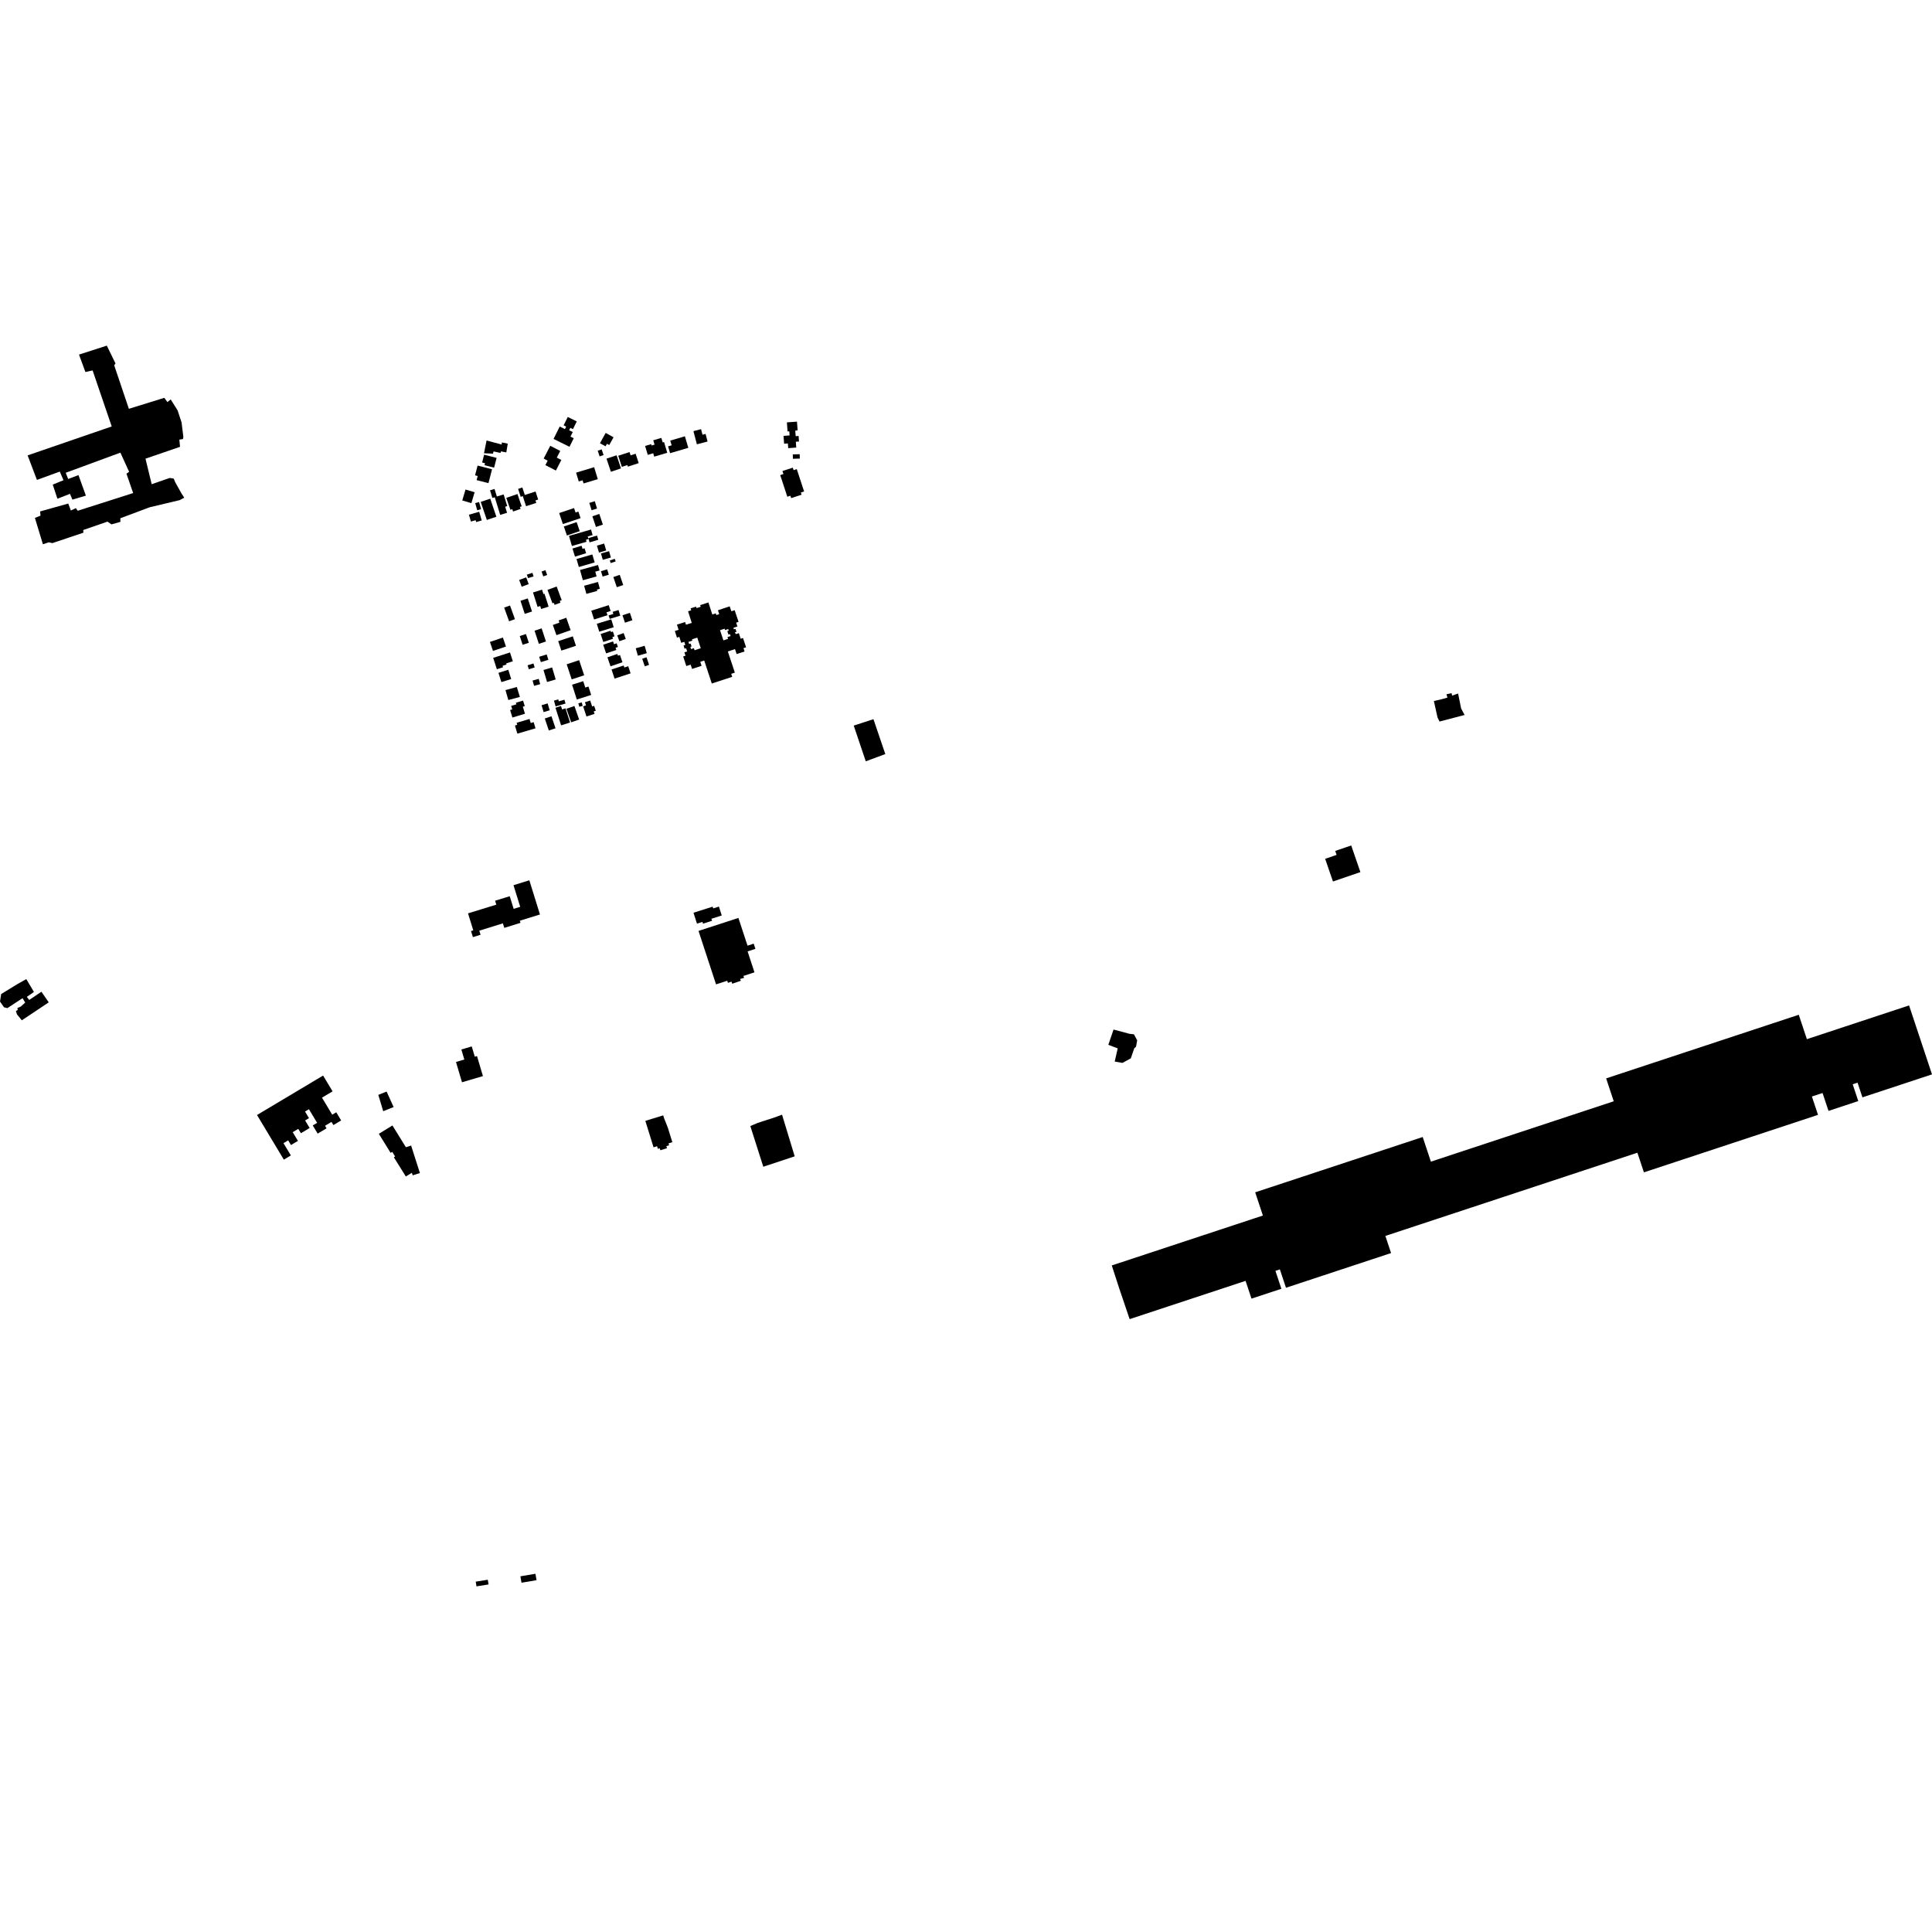 <?xml version="1.0" encoding="utf-8" standalone="no"?>
<!DOCTYPE svg PUBLIC "-//W3C//DTD SVG 1.1//EN"
  "http://www.w3.org/Graphics/SVG/1.1/DTD/svg11.dtd">
<!-- Created with matplotlib (https://matplotlib.org/) -->
<svg height="288pt" version="1.1" viewBox="0 0 288 288" width="288pt" xmlns="http://www.w3.org/2000/svg" xmlns:xlink="http://www.w3.org/1999/xlink">
 <defs>
  <style type="text/css">
*{stroke-linecap:butt;stroke-linejoin:round;}
  </style>
 </defs>
 <g id="figure_1">
  <g id="patch_1">
   <path d="M 0 288 
L 288 288 
L 288 0 
L 0 0 
z
" style="fill:none;opacity:0;"/>
  </g>
  <g id="axes_1">
   <g id="PatchCollection_1">
    <path clip-path="url(#p60963d28b4)" d="M 4.116 67.883 
L 16.654 63.571 
L 13.804 55.22 
L 12.731 55.454 
L 11.776 52.858 
L 15.923 51.524 
L 17.218 54.178 
L 17.023 54.453 
L 19.21 60.94 
L 24.497 59.303 
L 24.951 59.935 
L 25.449 59.545 
L 26.473 61.169 
L 27.066 62.969 
L 27.332 65.113 
L 27.274 65.45 
L 26.736 65.534 
L 26.836 66.607 
L 21.688 68.373 
L 22.611 72.181 
L 25.301 71.247 
L 25.896 71.343 
L 26.114 71.875 
L 27.04 73.53 
L 27.465 74.19 
L 26.792 74.551 
L 22.307 75.62 
L 17.935 77.257 
L 17.951 77.794 
L 16.611 78.169 
L 16.023 77.757 
L 12.413 79.007 
L 12.425 79.41 
L 7.81 80.96 
L 7.266 80.841 
L 6.398 81.135 
L 5.201 77.201 
L 6.039 76.867 
L 5.982 76.237 
L 10.173 75.064 
L 10.571 76.102 
L 11.303 75.743 
L 11.585 76.138 
L 19.85 73.5 
L 18.851 70.61 
L 19.247 70.33 
L 17.948 67.475 
L 9.797 70.474 
L 10.163 71.404 
L 11.698 70.821 
L 12.802 73.883 
L 10.794 74.481 
L 10.43 73.617 
L 8.56 74.344 
L 7.86 72.239 
L 9.462 71.586 
L 8.914 70.297 
L 5.506 71.541 
L 4.116 67.883 
"/>
    <path clip-path="url(#p60963d28b4)" d="M -0 149.3 
L 0.173 148.179 
L 2.66 146.66 
L 3.92 145.955 
L 5.06 147.867 
L 4.002 148.605 
L 4.353 149.064 
L 6.174 147.834 
L 7.268 149.417 
L 3.256 152.097 
L 2.525 151.204 
L 2.372 150.709 
L 2.641 150.562 
L 2.596 150.266 
L 3.099 150.044 
L 3.756 149.453 
L 3.362 148.797 
L 1.109 150.276 
L 0.599 150.157 
L -0 149.3 
"/>
    <path clip-path="url(#p60963d28b4)" d="M 113.784 173.923 
L 118.465 172.373 
L 116.577 166.166 
L 115.358 166.611 
L 112.95 167.389 
L 111.849 167.86 
L 113.784 173.923 
"/>
    <path clip-path="url(#p60963d28b4)" d="M 165.993 153.473 
L 165.217 155.75 
L 166.616 156.28 
L 166.168 158.244 
L 167.322 158.445 
L 168.569 157.764 
L 169.081 156.275 
L 169.344 156.031 
L 169.519 155.084 
L 169.037 154.185 
L 168.358 154.105 
L 165.993 153.473 
"/>
    <path clip-path="url(#p60963d28b4)" d="M 213.745 104.497 
L 214.284 106.934 
L 214.59 107.559 
L 218.326 106.579 
L 217.808 105.614 
L 217.354 103.378 
L 216.464 103.7 
L 216.388 103.331 
L 215.622 103.491 
L 215.768 103.992 
L 214.873 104.241 
L 213.745 104.497 
"/>
    <path clip-path="url(#p60963d28b4)" d="M 48.163 160.332 
L 49.577 162.686 
L 47.999 163.627 
L 49.526 166.165 
L 50.123 165.808 
L 50.854 167.022 
L 49.701 167.712 
L 49.418 167.241 
L 48.453 167.816 
L 48.679 168.194 
L 47.354 168.986 
L 46.622 167.768 
L 47.273 167.38 
L 46.051 165.349 
L 45.469 165.695 
L 46.061 166.679 
L 45.483 167.024 
L 46.16 168.148 
L 44.857 168.926 
L 44.465 168.277 
L 43.634 168.774 
L 44.413 170.069 
L 43.375 170.69 
L 42.955 169.992 
L 42.258 170.408 
L 43.36 172.24 
L 42.312 172.866 
L 38.311 166.211 
L 48.163 160.332 
"/>
    <path clip-path="url(#p60963d28b4)" d="M 165.731 188.638 
L 166.35 190.547 
L 166.581 191.26 
L 166.848 192.081 
L 167.335 193.516 
L 167.757 194.764 
L 168.392 196.641 
L 185.675 190.936 
L 186.557 193.587 
L 191.014 192.115 
L 190.126 189.443 
L 190.786 189.224 
L 191.699 191.965 
L 207.365 186.792 
L 206.516 184.238 
L 244.083 171.834 
L 245.056 174.761 
L 271.008 166.19 
L 270.098 163.454 
L 271.685 162.931 
L 272.573 165.6 
L 277.01 164.135 
L 276.178 161.63 
L 276.902 161.391 
L 277.629 163.581 
L 288 160.155 
L 284.581 149.876 
L 269.349 154.907 
L 268.139 151.269 
L 239.424 160.753 
L 240.559 164.164 
L 213.302 173.165 
L 212.081 169.492 
L 187.108 177.738 
L 188.259 181.198 
L 165.731 188.638 
"/>
    <path clip-path="url(#p60963d28b4)" d="M 71.027 236.476 
L 72.828 236.192 
L 72.717 235.491 
L 70.916 235.775 
L 71.027 236.476 
"/>
    <path clip-path="url(#p60963d28b4)" d="M 77.576 234.977 
L 77.739 235.933 
L 79.98 235.555 
L 79.818 234.6 
L 77.576 234.977 
"/>
    <path clip-path="url(#p60963d28b4)" d="M 198.702 131.403 
L 202.793 130.003 
L 201.423 126.032 
L 199.039 126.847 
L 199.243 127.438 
L 197.537 128.021 
L 198.702 131.403 
"/>
    <path clip-path="url(#p60963d28b4)" d="M 109.153 146.644 
L 110.445 146.203 
L 110.318 145.934 
L 110.916 145.771 
L 110.821 145.481 
L 112.467 144.944 
L 111.444 141.824 
L 112.607 141.446 
L 112.353 140.669 
L 111.431 140.97 
L 110.074 136.833 
L 104.127 138.771 
L 106.741 146.741 
L 108.407 146.198 
L 108.509 146.51 
L 109.051 146.334 
L 109.153 146.644 
"/>
    <path clip-path="url(#p60963d28b4)" d="M 103.377 136.06 
L 106.236 135.155 
L 106.318 135.412 
L 107.167 135.143 
L 107.59 136.47 
L 106.049 136.959 
L 106.145 137.261 
L 104.794 137.69 
L 104.711 137.427 
L 103.896 137.685 
L 103.377 136.06 
"/>
    <path clip-path="url(#p60963d28b4)" d="M 96.201 167.086 
L 98.863 166.265 
L 99.01 166.736 
L 99.219 167.25 
L 99.57 168.151 
L 100.224 170.262 
L 99.657 170.437 
L 99.746 170.724 
L 99.334 170.851 
L 99.431 171.162 
L 98.432 171.47 
L 98.339 171.171 
L 98.067 171.255 
L 97.947 170.868 
L 97.424 171.03 
L 96.201 167.086 
"/>
    <path clip-path="url(#p60963d28b4)" d="M 129.06 113.488 
L 131.971 112.408 
L 130.205 107.208 
L 127.264 108.162 
L 129.06 113.488 
"/>
    <path clip-path="url(#p60963d28b4)" d="M 103.369 64.269 
L 104.505 63.975 
L 104.721 64.802 
L 105.178 64.685 
L 105.475 65.818 
L 103.882 66.231 
L 103.369 64.269 
"/>
    <path clip-path="url(#p60963d28b4)" d="M 99.588 66.539 
L 100.122 66.383 
L 99.914 65.679 
L 102.097 65.038 
L 102.606 66.756 
L 99.889 67.555 
L 99.588 66.539 
"/>
    <path clip-path="url(#p60963d28b4)" d="M 96.558 67.808 
L 97.371 67.568 
L 97.521 68.071 
L 99.465 67.498 
L 98.988 65.893 
L 98.785 65.953 
L 98.584 65.277 
L 97.379 65.632 
L 97.572 66.281 
L 97.132 66.411 
L 97.073 66.211 
L 96.165 66.48 
L 96.558 67.808 
"/>
    <path clip-path="url(#p60963d28b4)" d="M 90.29 64.534 
L 91.462 65.184 
L 90.815 66.342 
L 90.479 66.156 
L 90.268 66.531 
L 89.433 66.068 
L 90.29 64.534 
"/>
    <path clip-path="url(#p60963d28b4)" d="M 89.099 67.184 
L 89.691 66.988 
L 89.973 67.837 
L 89.381 68.032 
L 89.099 67.184 
"/>
    <path clip-path="url(#p60963d28b4)" d="M 90.411 68.366 
L 91.917 67.868 
L 92.569 69.826 
L 91.063 70.325 
L 90.411 68.366 
"/>
    <path clip-path="url(#p60963d28b4)" d="M 92.7 69.596 
L 93.52 69.326 
L 93.598 69.565 
L 95.21 69.036 
L 94.749 67.636 
L 94.004 67.879 
L 93.842 67.388 
L 92.155 67.94 
L 92.7 69.596 
"/>
    <path clip-path="url(#p60963d28b4)" d="M 88.57 69.643 
L 89.113 71.426 
L 86.989 72.068 
L 86.845 71.6 
L 86.276 71.771 
L 85.876 70.457 
L 88.57 69.643 
"/>
    <path clip-path="url(#p60963d28b4)" d="M 85.98 62.821 
L 85.408 63.971 
L 85.019 63.78 
L 84.843 64.135 
L 85.38 64.399 
L 85.038 65.086 
L 85.527 65.327 
L 84.892 66.603 
L 82.516 65.429 
L 83.437 63.58 
L 84.214 63.964 
L 84.399 63.591 
L 84.019 63.403 
L 84.639 62.157 
L 85.98 62.821 
"/>
    <path clip-path="url(#p60963d28b4)" d="M 82.028 66.455 
L 83.517 67.222 
L 83 68.217 
L 83.68 68.568 
L 82.865 70.142 
L 81.297 69.335 
L 81.644 68.668 
L 81.042 68.358 
L 82.028 66.455 
"/>
    <path clip-path="url(#p60963d28b4)" d="M 79.835 73.267 
L 80.224 74.468 
L 79.82 74.598 
L 79.941 74.969 
L 78.416 75.459 
L 77.929 73.957 
L 77.615 74.057 
L 77.233 72.874 
L 77.867 72.669 
L 78.228 73.784 
L 79.835 73.267 
"/>
    <path clip-path="url(#p60963d28b4)" d="M 75.471 74.216 
L 77.133 73.645 
L 77.766 75.475 
L 77.5 75.567 
L 77.603 75.865 
L 76.483 76.251 
L 76.363 75.902 
L 76.086 75.996 
L 75.471 74.216 
"/>
    <path clip-path="url(#p60963d28b4)" d="M 73.047 73.09 
L 73.718 72.886 
L 74.065 74.011 
L 75.077 73.702 
L 75.613 75.443 
L 75.307 75.538 
L 75.586 76.44 
L 74.564 76.754 
L 73.752 74.122 
L 73.399 74.231 
L 73.047 73.09 
"/>
    <path clip-path="url(#p60963d28b4)" d="M 71.66 74.817 
L 73.081 74.338 
L 73.992 77.03 
L 72.571 77.506 
L 71.66 74.817 
"/>
    <path clip-path="url(#p60963d28b4)" d="M 69.903 76.729 
L 71.432 76.286 
L 71.81 77.583 
L 70.981 77.824 
L 70.9 77.543 
L 70.198 77.745 
L 69.903 76.729 
"/>
    <path clip-path="url(#p60963d28b4)" d="M 70.839 74.997 
L 71.418 74.837 
L 71.715 75.902 
L 71.136 76.063 
L 70.839 74.997 
"/>
    <path clip-path="url(#p60963d28b4)" d="M 69.393 72.974 
L 68.91 74.603 
L 70.268 75.003 
L 70.752 73.374 
L 69.393 72.974 
"/>
    <path clip-path="url(#p60963d28b4)" d="M 73.349 69.953 
L 71.193 69.402 
L 70.818 70.856 
L 71.209 70.957 
L 71.051 71.571 
L 72.816 72.023 
L 73.349 69.953 
"/>
    <path clip-path="url(#p60963d28b4)" d="M 72.166 67.783 
L 74.029 68.254 
L 73.657 69.713 
L 72.224 69.35 
L 72.301 69.051 
L 71.871 68.944 
L 72.166 67.783 
"/>
    <path clip-path="url(#p60963d28b4)" d="M 72.151 67.565 
L 73.483 67.627 
L 73.577 67.293 
L 74.607 67.517 
L 74.677 67.286 
L 75.474 67.44 
L 75.691 66.134 
L 74.816 65.957 
L 74.775 66.263 
L 72.53 65.667 
L 72.151 67.565 
"/>
    <path clip-path="url(#p60963d28b4)" d="M 117.5 66.806 
L 118.695 66.718 
L 118.632 65.847 
L 119.107 65.813 
L 119.044 64.986 
L 118.612 65.019 
L 118.551 64.188 
L 118.901 64.163 
L 118.804 62.853 
L 117.301 62.963 
L 117.402 64.313 
L 117.657 64.296 
L 117.703 64.909 
L 116.8 64.975 
L 116.886 66.144 
L 117.447 66.103 
L 117.5 66.806 
"/>
    <path clip-path="url(#p60963d28b4)" d="M 118.199 68.39 
L 119.227 68.36 
L 119.208 67.705 
L 118.179 67.735 
L 118.199 68.39 
"/>
    <path clip-path="url(#p60963d28b4)" d="M 116.637 70.216 
L 118.177 69.715 
L 118.299 70.086 
L 118.774 69.932 
L 119.866 73.259 
L 119.382 73.416 
L 119.491 73.748 
L 117.935 74.253 
L 117.82 73.901 
L 117.365 74.049 
L 116.305 70.822 
L 116.784 70.666 
L 116.637 70.216 
"/>
    <path clip-path="url(#p60963d28b4)" d="M 88.123 103.595 
L 87.721 102.34 
L 87.244 102.491 
L 86.939 101.541 
L 85.279 102.069 
L 85.985 104.274 
L 88.123 103.595 
"/>
    <path clip-path="url(#p60963d28b4)" d="M 82.576 104.443 
L 82.823 105.3 
L 84.303 104.876 
L 84.139 104.307 
L 83.3 104.546 
L 83.218 104.259 
L 82.576 104.443 
"/>
    <path clip-path="url(#p60963d28b4)" d="M 85.223 101.275 
L 87.081 100.662 
L 86.333 98.41 
L 84.475 99.022 
L 85.223 101.275 
"/>
    <path clip-path="url(#p60963d28b4)" d="M 87.198 104.68 
L 87.354 105.153 
L 86.925 105.293 
L 87.423 106.807 
L 88.627 106.414 
L 88.505 106.047 
L 88.811 105.947 
L 88.569 105.216 
L 88.272 105.314 
L 87.979 104.425 
L 87.198 104.68 
"/>
    <path clip-path="url(#p60963d28b4)" d="M 86.215 104.841 
L 86.721 104.706 
L 86.861 105.225 
L 86.355 105.361 
L 86.215 104.841 
"/>
    <path clip-path="url(#p60963d28b4)" d="M 85.142 107.675 
L 86.332 107.263 
L 85.627 105.242 
L 84.436 105.655 
L 85.142 107.675 
"/>
    <path clip-path="url(#p60963d28b4)" d="M 83.644 108.128 
L 84.979 107.703 
L 84.301 105.591 
L 83.791 105.754 
L 83.625 105.237 
L 82.8 105.5 
L 83.644 108.128 
"/>
    <path clip-path="url(#p60963d28b4)" d="M 81.548 101.666 
L 82.838 101.285 
L 82.304 99.495 
L 81.016 99.876 
L 81.548 101.666 
"/>
    <path clip-path="url(#p60963d28b4)" d="M 80.375 97.904 
L 80.625 98.703 
L 81.745 98.355 
L 81.495 97.557 
L 80.375 97.904 
"/>
    <path clip-path="url(#p60963d28b4)" d="M 83.211 95.577 
L 85.388 94.857 
L 85.858 96.264 
L 83.681 96.985 
L 83.211 95.577 
"/>
    <path clip-path="url(#p60963d28b4)" d="M 82.947 94.682 
L 85.065 93.939 
L 84.412 92.088 
L 83.277 92.486 
L 83.394 92.815 
L 82.41 93.16 
L 82.947 94.682 
"/>
    <path clip-path="url(#p60963d28b4)" d="M 80.328 95.975 
L 81.385 95.629 
L 80.742 93.669 
L 79.683 94.015 
L 80.328 95.975 
"/>
    <path clip-path="url(#p60963d28b4)" d="M 81.212 107.106 
L 82.207 106.773 
L 82.809 108.563 
L 81.813 108.895 
L 81.212 107.106 
"/>
    <path clip-path="url(#p60963d28b4)" d="M 79.825 108.569 
L 79.552 107.651 
L 79.116 107.781 
L 78.935 107.176 
L 77.012 107.746 
L 77.103 108.049 
L 76.76 108.15 
L 77.122 109.362 
L 79.825 108.569 
"/>
    <path clip-path="url(#p60963d28b4)" d="M 80.729 105.123 
L 81.033 106.149 
L 81.941 105.882 
L 81.638 104.856 
L 80.729 105.123 
"/>
    <path clip-path="url(#p60963d28b4)" d="M 76.382 106.964 
L 78.256 106.396 
L 77.937 105.349 
L 78.224 105.262 
L 77.971 104.432 
L 76.905 104.755 
L 76.976 104.992 
L 76.201 105.226 
L 76.36 105.747 
L 76.041 105.843 
L 76.382 106.964 
"/>
    <path clip-path="url(#p60963d28b4)" d="M 79.613 102.237 
L 80.525 101.983 
L 80.303 101.193 
L 79.39 101.448 
L 79.613 102.237 
"/>
    <path clip-path="url(#p60963d28b4)" d="M 75.776 104.35 
L 77.497 103.889 
L 77.042 102.41 
L 75.351 102.87 
L 75.776 104.35 
"/>
    <path clip-path="url(#p60963d28b4)" d="M 68.87 161.332 
L 71.99 160.412 
L 71.106 157.428 
L 70.778 157.524 
L 70.323 155.989 
L 68.773 156.445 
L 69.216 157.941 
L 67.973 158.305 
L 68.87 161.332 
"/>
    <path clip-path="url(#p60963d28b4)" d="M 56.473 169.015 
L 58.5 167.772 
L 60.505 171.014 
L 61.284 170.767 
L 62.594 174.864 
L 61.517 175.205 
L 61.395 174.823 
L 60.498 175.379 
L 58.71 172.51 
L 58.899 172.394 
L 58.472 171.707 
L 58.23 171.856 
L 56.473 169.015 
"/>
    <path clip-path="url(#p60963d28b4)" d="M 78.828 99.766 
L 79.704 99.496 
L 79.522 98.905 
L 78.646 99.173 
L 78.828 99.766 
"/>
    <path clip-path="url(#p60963d28b4)" d="M 76.204 101.224 
L 75.771 99.841 
L 74.306 100.298 
L 74.738 101.679 
L 76.204 101.224 
"/>
    <path clip-path="url(#p60963d28b4)" d="M 74.067 99.763 
L 74.986 99.467 
L 74.914 99.247 
L 75.507 99.057 
L 75.454 98.893 
L 76.449 98.574 
L 76.024 97.26 
L 73.517 98.066 
L 74.067 99.763 
"/>
    <path clip-path="url(#p60963d28b4)" d="M 73.486 97.029 
L 75.422 96.379 
L 74.967 95.039 
L 73.031 95.69 
L 73.486 97.029 
"/>
    <path clip-path="url(#p60963d28b4)" d="M 77.907 96.117 
L 78.83 95.817 
L 78.401 94.515 
L 77.478 94.815 
L 77.907 96.117 
"/>
    <path clip-path="url(#p60963d28b4)" d="M 71.637 139.343 
L 71.446 138.737 
L 74.963 137.643 
L 75.173 138.316 
L 77.59 137.565 
L 77.492 137.247 
L 80.491 136.321 
L 78.907 131.225 
L 76.546 131.953 
L 77.546 135.179 
L 76.569 135.48 
L 75.985 133.598 
L 73.803 134.268 
L 73.985 134.856 
L 69.766 136.151 
L 70.55 138.688 
L 70.215 138.792 
L 70.495 139.696 
L 71.637 139.343 
"/>
    <path clip-path="url(#p60963d28b4)" d="M 82.67 90.166 
L 83.545 89.845 
L 83.445 89.573 
L 83.733 89.469 
L 82.981 87.43 
L 81.613 87.932 
L 82.352 89.93 
L 82.555 89.856 
L 82.67 90.166 
"/>
    <path clip-path="url(#p60963d28b4)" d="M 81.564 85.715 
L 80.985 85.919 
L 80.729 85.198 
L 81.307 84.995 
L 81.564 85.715 
"/>
    <path clip-path="url(#p60963d28b4)" d="M 80.67 90.78 
L 81.779 90.431 
L 81.168 88.505 
L 81.01 88.554 
L 80.801 87.896 
L 79.454 88.32 
L 80.135 90.465 
L 80.531 90.339 
L 80.67 90.78 
"/>
    <path clip-path="url(#p60963d28b4)" d="M 78.715 86.177 
L 79.539 85.924 
L 79.37 85.393 
L 78.533 85.66 
L 78.715 86.177 
"/>
    <path clip-path="url(#p60963d28b4)" d="M 77.765 87.461 
L 78.811 87.075 
L 78.438 86.068 
L 77.392 86.453 
L 77.765 87.461 
"/>
    <path clip-path="url(#p60963d28b4)" d="M 78.222 91.506 
L 79.308 91.155 
L 78.671 89.206 
L 77.585 89.558 
L 78.222 91.506 
"/>
    <path clip-path="url(#p60963d28b4)" d="M 75.89 92.612 
L 76.763 92.298 
L 76.027 90.262 
L 75.154 90.576 
L 75.89 92.612 
"/>
    <path clip-path="url(#p60963d28b4)" d="M 83.353 76.478 
L 83.907 78.12 
L 86.545 77.237 
L 86.215 76.259 
L 85.796 76.399 
L 85.573 75.735 
L 83.353 76.478 
"/>
    <path clip-path="url(#p60963d28b4)" d="M 87.848 74.966 
L 88.662 74.714 
L 89.001 75.808 
L 88.187 76.058 
L 87.848 74.966 
"/>
    <path clip-path="url(#p60963d28b4)" d="M 84.05 78.477 
L 85.961 77.832 
L 86.419 79.179 
L 84.508 79.824 
L 84.05 78.477 
"/>
    <path clip-path="url(#p60963d28b4)" d="M 89.338 76.614 
L 88.302 76.957 
L 88.836 78.551 
L 89.872 78.206 
L 89.338 76.614 
"/>
    <path clip-path="url(#p60963d28b4)" d="M 85.254 81.39 
L 87.437 80.761 
L 87.352 80.465 
L 87.719 80.36 
L 87.695 80.219 
L 87.607 79.975 
L 88.342 79.762 
L 88.101 78.934 
L 84.816 79.883 
L 85.254 81.39 
"/>
    <path clip-path="url(#p60963d28b4)" d="M 88.998 79.835 
L 89.185 80.465 
L 87.883 80.85 
L 87.695 80.219 
L 88.998 79.835 
"/>
    <path clip-path="url(#p60963d28b4)" d="M 85.714 82.978 
L 87.372 82.463 
L 87.14 81.723 
L 86.839 81.816 
L 86.693 81.351 
L 85.337 81.772 
L 85.714 82.978 
"/>
    <path clip-path="url(#p60963d28b4)" d="M 88.983 81.338 
L 89.29 82.373 
L 90.365 82.056 
L 90.059 81.021 
L 88.983 81.338 
"/>
    <path clip-path="url(#p60963d28b4)" d="M 86.286 84.523 
L 88.646 83.837 
L 88.299 82.65 
L 85.939 83.334 
L 86.286 84.523 
"/>
    <path clip-path="url(#p60963d28b4)" d="M 89.856 83.45 
L 91.064 83.107 
L 90.794 82.161 
L 89.585 82.503 
L 89.856 83.45 
"/>
    <path clip-path="url(#p60963d28b4)" d="M 88.735 85.215 
L 89.374 85.038 
L 89.147 84.223 
L 86.462 84.966 
L 86.887 86.494 
L 88.932 85.928 
L 88.735 85.215 
"/>
    <path clip-path="url(#p60963d28b4)" d="M 89.828 85.947 
L 90.753 85.671 
L 90.512 84.871 
L 89.588 85.145 
L 89.828 85.947 
"/>
    <path clip-path="url(#p60963d28b4)" d="M 90.905 83.545 
L 91.032 83.935 
L 91.777 83.692 
L 91.649 83.302 
L 90.905 83.545 
"/>
    <path clip-path="url(#p60963d28b4)" d="M 87.412 88.529 
L 89.031 88.085 
L 88.978 87.892 
L 89.42 87.77 
L 89.139 86.752 
L 87.076 87.317 
L 87.412 88.529 
"/>
    <path clip-path="url(#p60963d28b4)" d="M 91.946 87.532 
L 92.902 87.211 
L 92.386 85.694 
L 91.43 86.015 
L 91.946 87.532 
"/>
    <path clip-path="url(#p60963d28b4)" d="M 88.558 92.346 
L 90.552 91.71 
L 90.412 91.274 
L 91.022 91.08 
L 90.742 90.209 
L 88.139 91.037 
L 88.558 92.346 
"/>
    <path clip-path="url(#p60963d28b4)" d="M 90.886 92.256 
L 92.461 91.776 
L 92.204 90.938 
L 91.333 91.203 
L 91.43 91.521 
L 90.725 91.735 
L 90.886 92.256 
"/>
    <path clip-path="url(#p60963d28b4)" d="M 92.793 91.718 
L 93.897 91.351 
L 94.268 92.455 
L 93.163 92.823 
L 92.793 91.718 
"/>
    <path clip-path="url(#p60963d28b4)" d="M 89.328 94.163 
L 91.484 93.502 
L 91.119 92.323 
L 88.963 92.985 
L 89.328 94.163 
"/>
    <path clip-path="url(#p60963d28b4)" d="M 89.931 95.699 
L 91.375 95.222 
L 91.289 94.964 
L 91.602 94.861 
L 91.359 94.131 
L 91.079 94.224 
L 91.011 94.02 
L 89.535 94.508 
L 89.931 95.699 
"/>
    <path clip-path="url(#p60963d28b4)" d="M 92.331 95.587 
L 93.283 95.246 
L 92.966 94.369 
L 92.014 94.71 
L 92.331 95.587 
"/>
    <path clip-path="url(#p60963d28b4)" d="M 90.352 97.4 
L 91.874 96.889 
L 91.763 96.563 
L 92.11 96.447 
L 91.924 95.896 
L 91.526 96.029 
L 91.385 95.615 
L 89.914 96.108 
L 90.352 97.4 
"/>
    <path clip-path="url(#p60963d28b4)" d="M 91.007 99.323 
L 92.788 98.72 
L 92.42 97.642 
L 92.114 97.745 
L 92.026 97.484 
L 90.549 97.984 
L 91.007 99.323 
"/>
    <path clip-path="url(#p60963d28b4)" d="M 95.09 97.748 
L 96.415 97.366 
L 96.095 96.263 
L 94.771 96.643 
L 95.09 97.748 
"/>
    <path clip-path="url(#p60963d28b4)" d="M 92.973 99.204 
L 93.073 99.503 
L 93.65 99.314 
L 94.001 100.376 
L 91.612 101.16 
L 91.163 99.798 
L 92.973 99.204 
"/>
    <path clip-path="url(#p60963d28b4)" d="M 96.117 99.324 
L 96.757 99.105 
L 96.371 97.977 
L 95.731 98.195 
L 96.117 99.324 
"/>
    <path clip-path="url(#p60963d28b4)" d="M 57.125 165.644 
L 56.394 163.209 
L 57.63 162.72 
L 58.678 165.027 
L 57.125 165.644 
"/>
    <path clip-path="url(#p60963d28b4)" d="M 102.945 90.688 
L 103.758 90.432 
L 103.829 90.652 
L 104.45 90.454 
L 104.37 90.206 
L 105.598 89.807 
L 106.185 91.604 
L 106.705 91.433 
L 106.788 91.686 
L 107.214 91.545 
L 107.022 90.969 
L 108.776 90.387 
L 109.022 91.124 
L 109.513 90.96 
L 110.098 92.7 
L 109.736 92.821 
L 109.927 93.386 
L 109.329 93.586 
L 109.406 93.813 
L 109.634 93.737 
L 109.787 94.191 
L 109.537 94.276 
L 109.704 94.526 
L 110.137 94.381 
L 110.416 95.217 
L 110.757 95.104 
L 111.22 96.491 
L 110.829 96.621 
L 110.993 97.114 
L 109.81 97.503 
L 109.564 96.763 
L 108.498 97.114 
L 109.544 100.267 
L 109.001 100.447 
L 109.15 100.895 
L 106.106 101.891 
L 104.977 98.465 
L 104.387 98.657 
L 104.582 99.254 
L 103.163 99.716 
L 102.955 99.077 
L 102.306 99.287 
L 101.839 97.856 
L 102.187 97.744 
L 102.023 97.238 
L 102.43 97.107 
L 102.277 96.632 
L 102.048 96.705 
L 101.896 96.228 
L 102.155 96.146 
L 102.006 95.678 
L 101.547 95.822 
L 101.268 94.937 
L 100.911 95.048 
L 100.6 94.061 
L 101.156 93.886 
L 100.91 93.107 
L 102.13 92.727 
L 102.255 93.124 
L 103.116 92.854 
L 102.57 91.124 
L 103.037 90.977 
L 102.945 90.688 
M 107.335 93.94 
L 107.839 95.461 
L 108.527 95.236 
L 108.44 94.972 
L 108.91 94.818 
L 108.813 94.526 
L 108.587 94.6 
L 108.416 94.083 
L 108.628 94.014 
L 108.548 93.773 
L 108.086 93.925 
L 108.017 93.716 
L 107.335 93.94 
M 103.146 95.308 
L 103.208 95.497 
L 102.622 95.688 
L 102.725 96.004 
L 102.949 95.93 
L 103.091 96.366 
L 102.912 96.426 
L 103.023 96.76 
L 103.435 96.624 
L 103.536 96.933 
L 104.459 96.632 
L 103.939 95.049 
L 103.146 95.308 
"/>
   </g>
  </g>
 </g>
 <defs>
  <clipPath id="p60963d28b4">
   <rect height="184.951" width="288" x="0" y="51.524"/>
  </clipPath>
 </defs>
</svg>
